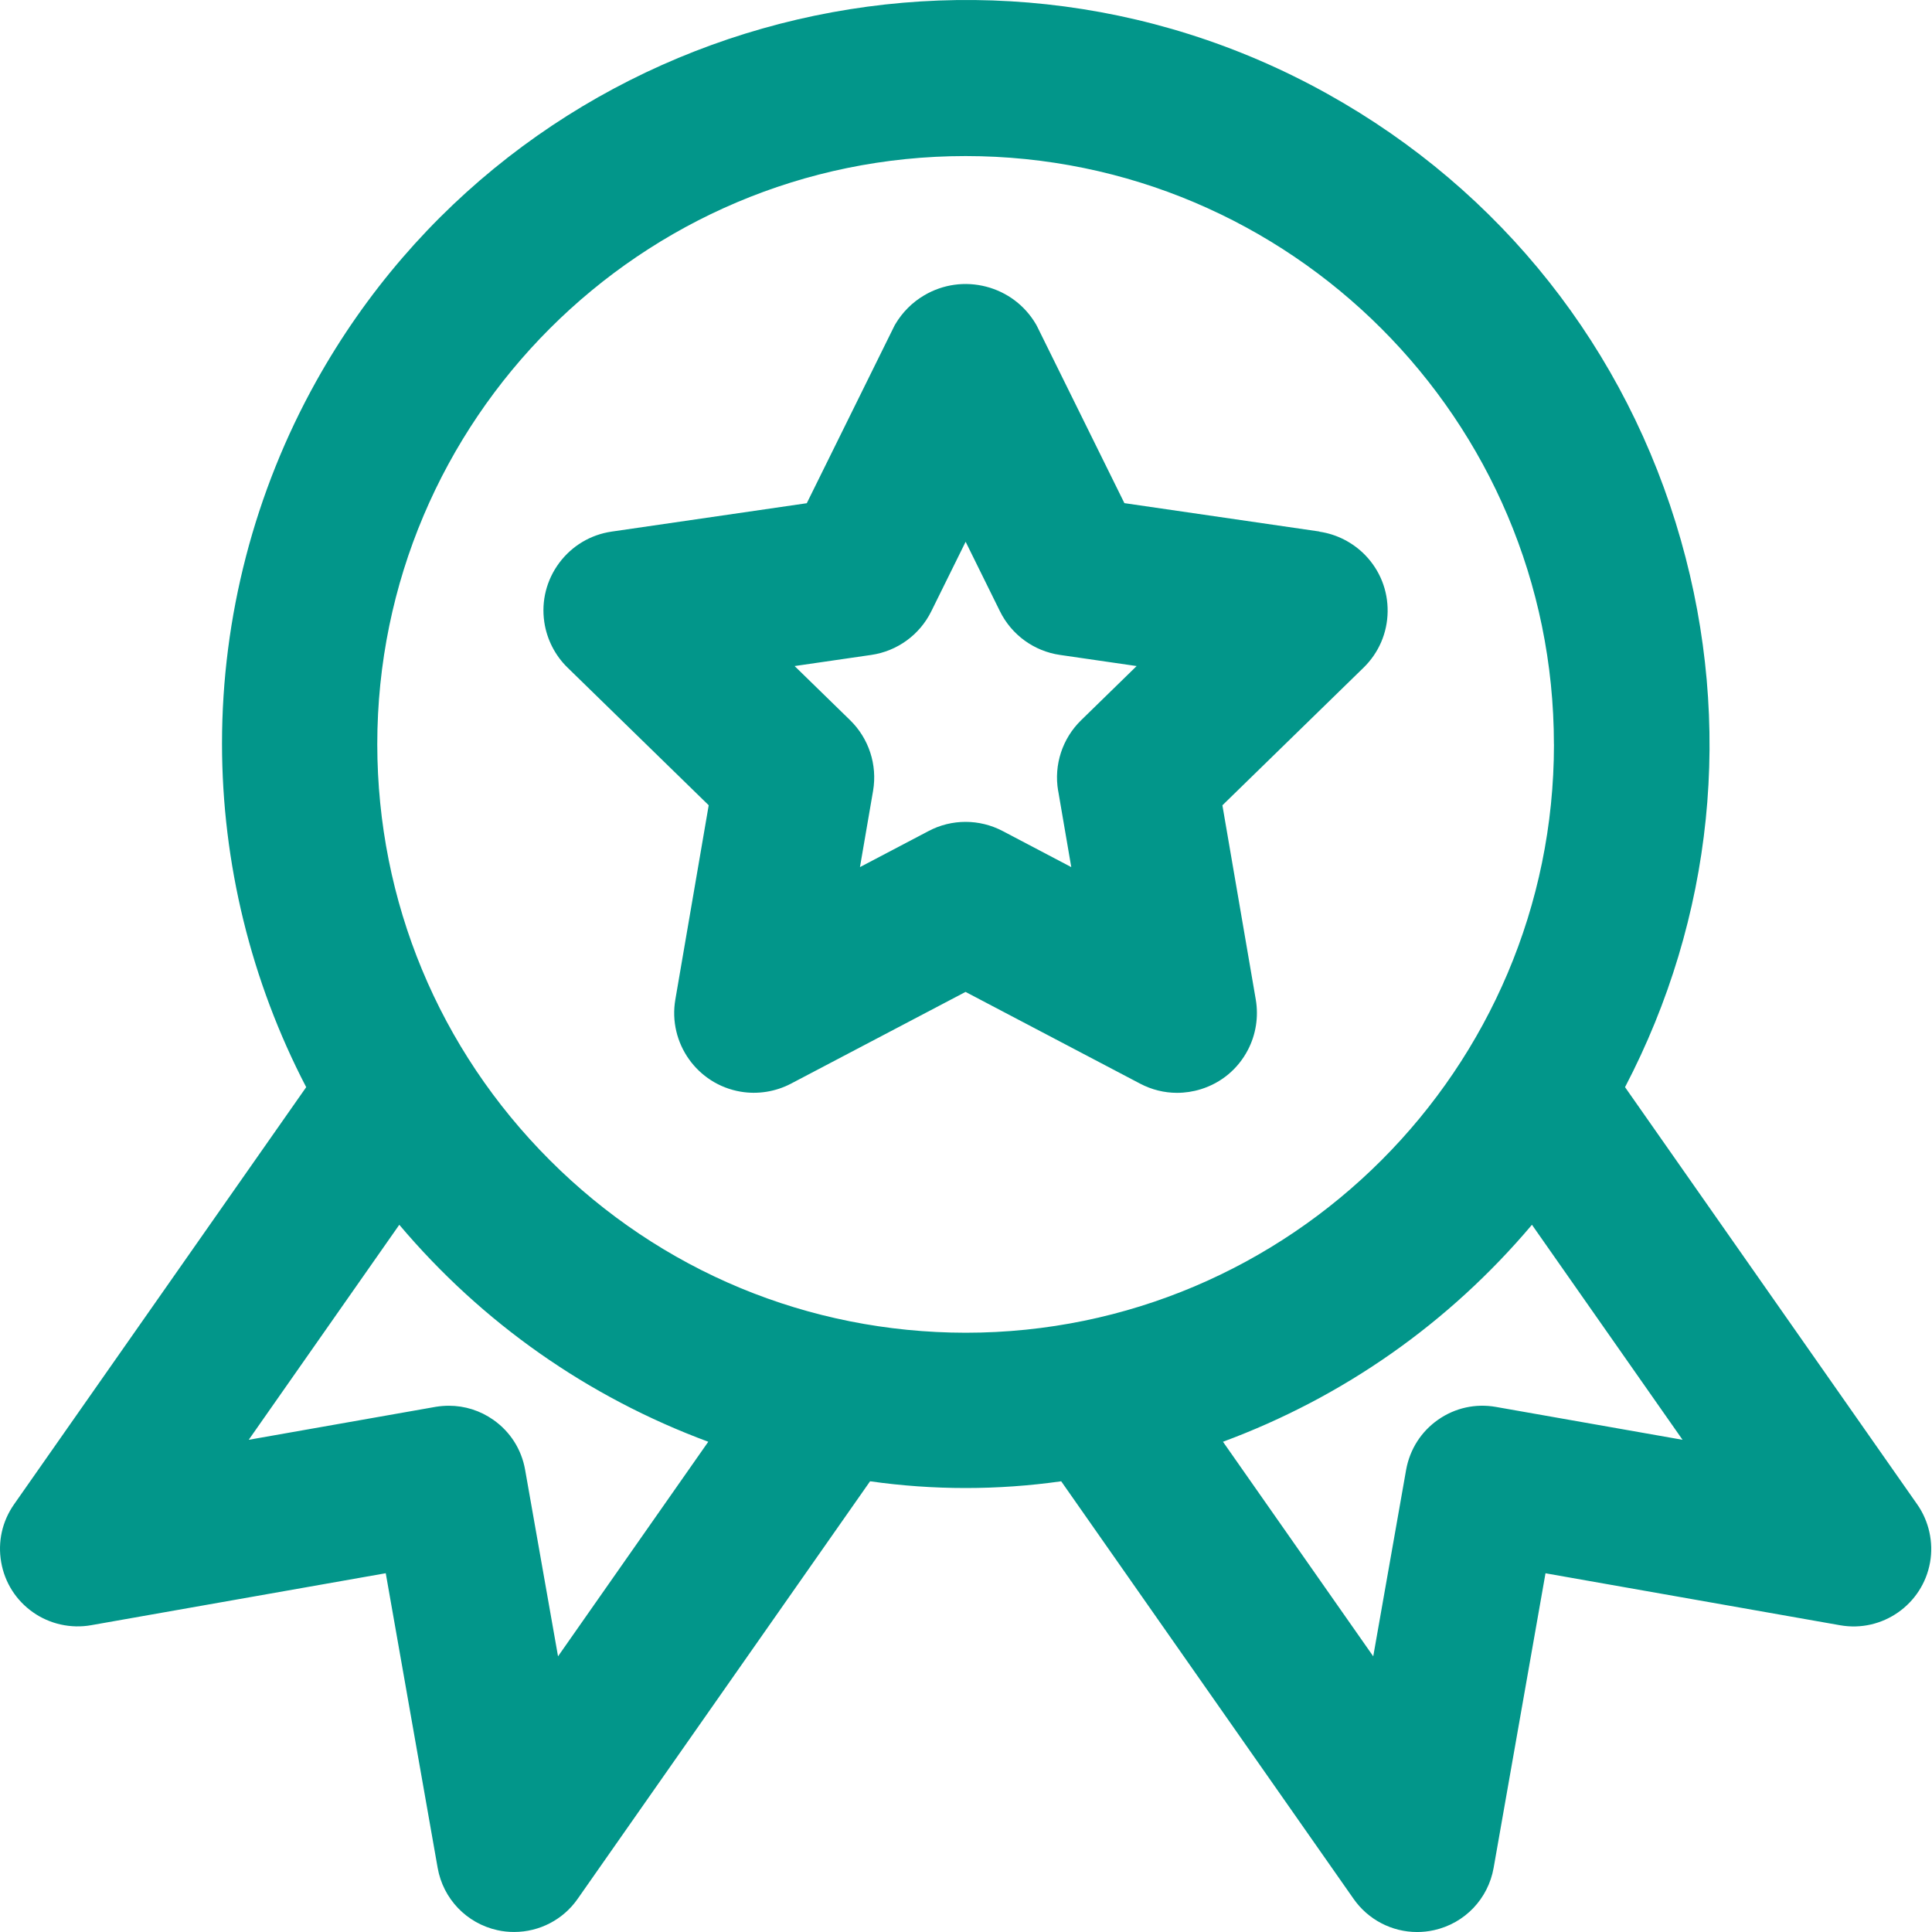 <svg xmlns="http://www.w3.org/2000/svg" width="80" height="80" viewBox="0 0 80 80" fill="none">
  <path d="M54.637 22.009L46.559 20.834L42.944 13.514L42.897 13.427C42.439 12.648 41.707 12.096 40.833 11.869C39.959 11.643 39.049 11.771 38.272 12.227C37.776 12.517 37.362 12.933 37.071 13.428L37.045 13.472L33.407 20.837L25.329 22.012C24.457 22.139 23.686 22.599 23.158 23.306C22.631 24.014 22.41 24.883 22.538 25.756C22.642 26.471 22.985 27.143 23.502 27.645L29.346 33.344L27.964 41.392C27.658 43.188 28.869 44.897 30.664 45.203C31.373 45.325 32.116 45.206 32.754 44.871L39.981 41.073L47.209 44.871C47.69 45.124 48.212 45.252 48.74 45.252C49.071 45.252 49.403 45.202 49.728 45.101C50.57 44.839 51.26 44.264 51.669 43.482C52.004 42.844 52.121 42.103 51.999 41.39L50.617 33.346L56.46 27.648C57.091 27.033 57.447 26.209 57.459 25.328C57.472 24.446 57.14 23.614 56.525 22.981C56.019 22.463 55.349 22.119 54.633 22.016L54.637 22.009ZM43.817 32.746L44.359 35.905L41.523 34.414C41.04 34.16 40.513 34.032 39.983 34.032C39.454 34.032 38.928 34.158 38.448 34.413L35.609 35.905L36.153 32.742C36.334 31.67 35.978 30.579 35.201 29.821L32.903 27.58L36.078 27.119C37.153 26.962 38.082 26.287 38.562 25.314L39.985 22.433L41.406 25.312C41.887 26.287 42.815 26.963 43.891 27.119L47.066 27.58L44.769 29.821C43.99 30.579 43.632 31.672 43.815 32.745L43.817 32.746Z" fill="#02968A"/>
  <path d="M79.385 62.289L67.289 45.017C70.947 38.012 71.771 30.006 69.603 22.372C67.356 14.46 62.162 7.898 54.978 3.893C40.15 -4.376 21.36 0.962 13.091 15.791C10.541 20.364 9.193 25.55 9.193 30.786C9.193 35.732 10.396 40.634 12.679 45.017L0.585 62.287C0.091 62.99 -0.099 63.841 0.049 64.686C0.196 65.531 0.664 66.268 1.367 66.762C2.061 67.251 2.94 67.445 3.774 67.296L15.973 65.144L18.122 77.342C18.348 78.626 19.317 79.639 20.594 79.924C20.821 79.975 21.052 79.999 21.285 79.999H21.288C22.338 79.999 23.322 79.486 23.919 78.628L36.028 61.337C38.657 61.709 41.312 61.709 43.942 61.337L56.048 78.626C56.648 79.487 57.632 80.001 58.681 80.001H58.684C58.916 80.001 59.147 79.975 59.38 79.924C60.653 79.641 61.621 78.628 61.848 77.344L63.996 65.146L76.194 67.298C77.938 67.607 79.608 66.441 79.919 64.698C80.068 63.862 79.874 62.985 79.386 62.29L79.385 62.289ZM63.434 50.714L69.671 59.619L61.951 58.259C61.108 58.108 60.255 58.294 59.552 58.785C58.848 59.276 58.378 60.011 58.224 60.865L56.863 68.585L50.641 59.7C55.633 57.851 60.002 54.781 63.436 50.714H63.434ZM16.533 50.714C19.967 54.781 24.337 57.849 29.328 59.7L23.107 68.585L21.745 60.867C21.598 60.022 21.13 59.285 20.429 58.793C19.883 58.409 19.247 58.209 18.59 58.209C18.412 58.209 18.232 58.223 18.052 58.252L10.299 59.619L16.535 50.714H16.533ZM64.346 30.825C64.346 44.258 53.418 55.186 39.985 55.186C33.481 55.178 27.365 52.641 22.767 48.041C18.169 43.442 15.63 37.327 15.622 30.823C15.622 17.39 26.55 6.462 39.983 6.462C53.416 6.462 64.344 17.39 64.344 30.823L64.346 30.825Z" fill="#02968A"/>
</svg>